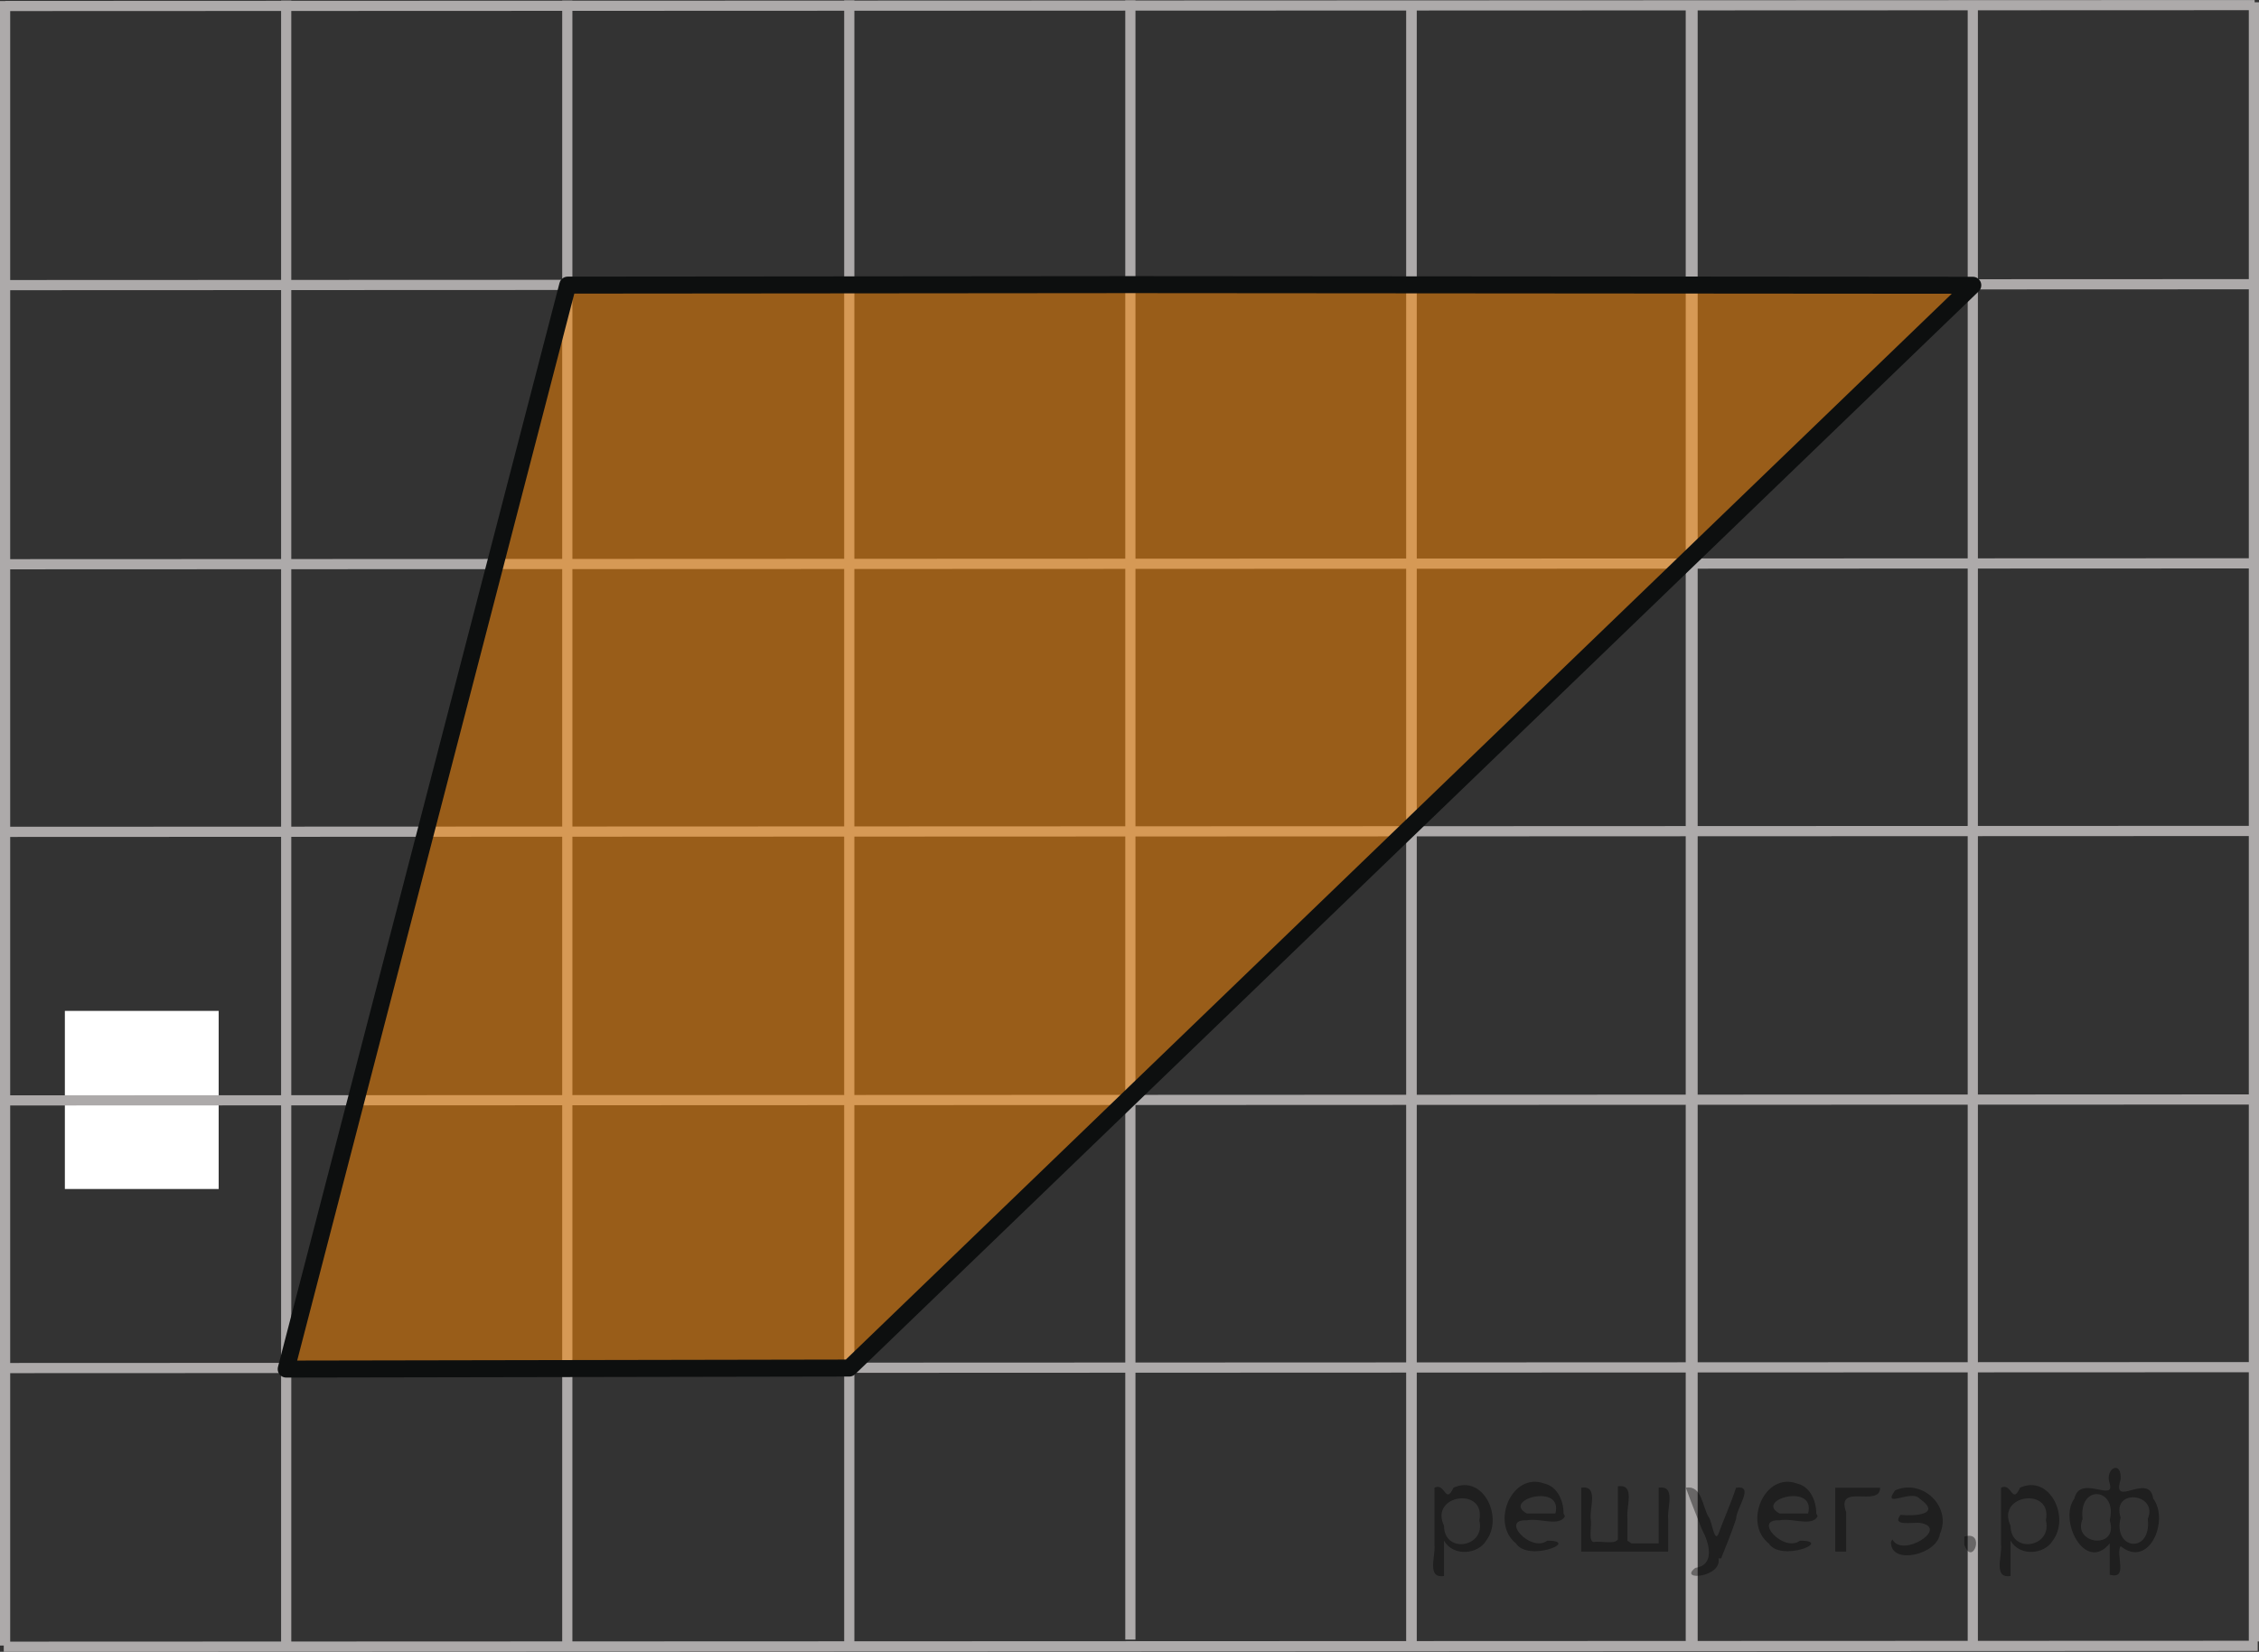 <?xml version="1.0" encoding="utf-8"?>
<!-- Generator: Adobe Illustrator 16.0.0, SVG Export Plug-In . SVG Version: 6.00 Build 0)  -->
<!DOCTYPE svg PUBLIC "-//W3C//DTD SVG 1.1//EN" "http://www.w3.org/Graphics/SVG/1.1/DTD/svg11.dtd">
<svg version="1.1" id="Слой_1" xmlns="http://www.w3.org/2000/svg" xmlns:xlink="http://www.w3.org/1999/xlink" x="0px" y="0px"
	 width="166.266px" height="121.56px" viewBox="21.42 102.518 166.266 121.56"
	 enable-background="new 21.42 102.518 166.266 121.56" xml:space="preserve">
<rect x="21.42" y="102.518" width="166.266" height="121.56" fill="#333333" stroke="none"/>
<rect x="26.194" y="176.911" fill="#FFFFFF" width="11.321" height="13.107"/>
<line fill="none" stroke="#ADAAAA" stroke-width="0.75" stroke-miterlimit="10" x1="125.177" y1="1.234" x2="1.236" y2="1.3"/>
<line fill="none" stroke="#ADAAAA" stroke-width="0.75" stroke-miterlimit="10" x1="125.177" y1="22.034" x2="1.236" y2="22.1"/>
<line fill="none" stroke="#ADAAAA" stroke-width="0.75" stroke-miterlimit="10" x1="125.241" y1="41.729" x2="1.236" y2="41.795"/>
<line fill="none" stroke="#ADAAAA" stroke-width="0.75" stroke-miterlimit="10" x1="125.177" y1="62.075" x2="1.236" y2="62.14"/>
<path fill="none" stroke="#ADAAAA" stroke-width="0.75" stroke-miterlimit="10" d="M1.236,82.484"/>
<path fill="none" stroke="#ADAAAA" stroke-width="0.75" stroke-miterlimit="10" d="M1.68,103.154"/>
<path fill="none" stroke="#ADAAAA" stroke-width="0.75" stroke-miterlimit="10" d="M228.927,103.09"/>
<line fill="none" stroke="#ADAAAA" stroke-width="0.75" stroke-miterlimit="10" x1="187.366" y1="123.434" x2="21.815" y2="123.5"/>
<line fill="none" stroke="#ADAAAA" stroke-width="0.75" stroke-miterlimit="10" x1="187.366" y1="143.975" x2="21.815" y2="144.041"/>
<line fill="none" stroke="#ADAAAA" stroke-width="0.75" stroke-miterlimit="10" x1="187.367" y1="163.669" x2="21.815" y2="163.735"/>
<line fill="none" stroke="#ADAAAA" stroke-width="0.75" stroke-miterlimit="10" x1="187.065" y1="183.43" x2="21.815" y2="183.498"/>
<line fill="none" stroke="#ADAAAA" stroke-width="0.75" stroke-miterlimit="10" x1="187.087" y1="203.13" x2="21.961" y2="203.196"/>
<line fill="none" stroke="#ADAAAA" stroke-width="0.75" stroke-miterlimit="10" x1="83.928" y1="102.547" x2="83.928" y2="223.427"/>
<line fill="none" stroke="#ADAAAA" stroke-width="0.75" stroke-miterlimit="10" x1="63.174" y1="102.562" x2="63.174" y2="223.427"/>
<line fill="none" stroke="#ADAAAA" stroke-width="0.75" stroke-miterlimit="10" x1="42.484" y1="102.562" x2="42.484" y2="223.427"/>
<line fill="none" stroke="#ADAAAA" stroke-width="0.75" stroke-miterlimit="10" x1="21.795" y1="102.596" x2="21.795" y2="223.616"/>
<line fill="none" stroke="#ADAAAA" stroke-width="0.75" stroke-miterlimit="10" x1="1.171" y1="123.483" x2="1.171" y2="223.715"/>
<line fill="none" stroke="#ADAAAA" stroke-width="0.75" stroke-miterlimit="10" x1="104.617" y1="102.547" x2="104.617" y2="223.178"/>
<path fill="none" stroke="#ADAAAA" stroke-width="0.75" stroke-miterlimit="10" d="M146.058-3.686"/>
<line fill="none" stroke="#ADAAAA" stroke-width="0.75" stroke-miterlimit="10" x1="141.757" y1="-102.17" x2="141.757" y2="-0.15"/>
<line fill="none" stroke="#FF0000" stroke-width="1.25" stroke-linecap="round" stroke-linejoin="round" stroke-miterlimit="8" x1="158.091" y1="-134.454" x2="240.913" y2="-134.454"/>
<line fill="none" stroke="#FF0000" stroke-width="1.25" stroke-linecap="round" stroke-linejoin="round" stroke-miterlimit="8" x1="-118.205" y1="46.664" x2="-35.382" y2="46.664"/>
<line fill="none" stroke="#ADAAAA" stroke-width="0.75" stroke-miterlimit="10" x1="183.241" y1="-64.316" x2="410.684" y2="-64.381"/>
<line fill="none" stroke="#FF0000" stroke-width="1.25" stroke-linecap="round" stroke-linejoin="round" stroke-miterlimit="8" x1="-117.705" y1="284.664" x2="-34.882" y2="284.664"/>
<line fill="none" stroke="#FF0000" stroke-width="1.25" stroke-linecap="round" stroke-linejoin="round" stroke-miterlimit="8" x1="-50.573" y1="218.125" x2="-50.573" y2="37.034"/>
<line fill="none" stroke="#FF0000" stroke-width="1.25" stroke-linecap="round" stroke-linejoin="round" stroke-miterlimit="8" x1="-36.573" y1="211.69" x2="-36.573" y2="131.945"/>
<line fill="none" stroke="#FF0000" stroke-width="1.25" stroke-linecap="round" stroke-linejoin="round" stroke-miterlimit="8" x1="131.927" y1="72.84" x2="131.927" y2="12.91"/>
<line fill="none" stroke="#FF0000" stroke-width="1.25" stroke-linecap="round" stroke-linejoin="round" stroke-miterlimit="8" x1="77.554" y1="23.146" x2="118.998" y2="62.604"/>
<line fill="none" stroke="#FF0000" stroke-width="1.25" stroke-linecap="round" stroke-linejoin="round" stroke-miterlimit="8" x1="-26.954" y1="145.414" x2="-6.266" y2="145.414"/>
<line fill="none" stroke="#FF0000" stroke-width="1.25" stroke-linecap="round" stroke-linejoin="round" stroke-miterlimit="8" x1="-3.323" y1="47.745" x2="-3.323" y2="27.25"/>
<path fill="none" stroke="#FF0000" stroke-width="1.25" stroke-linecap="round" stroke-linejoin="round" stroke-miterlimit="8" d="
	M42.484,163.668"/>
<path fill="none" stroke="#FF0000" stroke-width="1.25" stroke-linecap="round" stroke-linejoin="round" stroke-miterlimit="8" d="
	M42.484,203.208"/>
<path fill="none" stroke="#FF0000" stroke-width="1.25" stroke-linecap="round" stroke-linejoin="round" stroke-miterlimit="8" d="
	M42.427,163.668"/>
<path fill="none" stroke="#FF0000" stroke-width="1.25" stroke-linecap="round" stroke-linejoin="round" stroke-miterlimit="8" d="
	M21.795,163.668"/>
<line fill="none" stroke="#FF0000" stroke-width="1.25" stroke-linecap="round" stroke-linejoin="round" stroke-miterlimit="8" x1="169.212" y1="278.078" x2="210.592" y2="278.078"/>
<path fill="none" stroke="#ADAAAA" stroke-width="0.75" stroke-miterlimit="10" d="M104.617,203.146"/>
<path fill="none" stroke="#ADAAAA" stroke-width="0.75" stroke-miterlimit="10" d="M104.617,103.122"/>
<line fill="none" stroke="#ADAAAA" stroke-width="0.75" stroke-miterlimit="10" x1="125.307" y1="103.03" x2="125.307" y2="223.325"/>
<line fill="none" stroke="#FF0000" stroke-width="1.25" stroke-linecap="round" stroke-linejoin="round" stroke-miterlimit="8" x1="-13.122" y1="37.497" x2="69.7" y2="37.497"/>
<line fill="none" stroke="#FF0000" stroke-width="1.25" stroke-linecap="round" stroke-linejoin="round" stroke-miterlimit="8" x1="-6.266" y1="145.414" x2="-6.266" y2="85.558"/>
<line fill="none" stroke="#FF0000" stroke-width="1.25" stroke-linecap="round" stroke-linejoin="round" stroke-miterlimit="8" x1="-20.398" y1="46.664" x2="41.731" y2="46.664"/>
<line fill="none" stroke="#ADAAAA" stroke-width="0.75" stroke-miterlimit="10" x1="125.307" y1="103.069" x2="125.307" y2="223.362"/>
<line fill="none" stroke="#ADAAAA" stroke-width="0.75" stroke-miterlimit="10" x1="145.996" y1="102.961" x2="145.996" y2="223.608"/>
<path fill="none" stroke="#ADAAAA" stroke-width="0.75" stroke-miterlimit="10" d="M1.883,82.711"/>
<path fill="none" stroke="#ADAAAA" stroke-width="0.75" stroke-miterlimit="10" d="M228.513,82.647"/>
<line fill="none" stroke="#FF0000" stroke-width="1.25" stroke-linecap="round" stroke-linejoin="round" stroke-miterlimit="8" x1="142.941" y1="296.099" x2="142.941" y2="276.336"/>
<line fill="none" stroke="#FF0000" stroke-width="1.25" stroke-linecap="round" stroke-linejoin="round" stroke-miterlimit="8" x1="135.996" y1="304.066" x2="145.996" y2="304.066"/>
<line fill="none" stroke="#FF0000" stroke-width="1.25" stroke-linecap="round" stroke-linejoin="round" stroke-miterlimit="8" x1="135.996" y1="314.066" x2="135.996" y2="304.066"/>
<rect x="-16.773" y="308.45" fill="#FFFFFF" width="12.468" height="13.107"/>
<g>
	<defs>
		<polygon id="SVGID_1_" points="-18.742,323.617 -3.013,323.617 -3.013,306.457 -18.742,306.457 -18.742,323.617 		"/>
	</defs>
	<clipPath id="SVGID_2_">
		<use xlink:href="#SVGID_1_"  overflow="visible"/>
	</clipPath>
	<g clip-path="url(#SVGID_2_)">
		<path d="M-6.801,310.106l-0.791,8.664c-0.041,0.404-0.062,0.671-0.062,0.799c0,0.205,0.039,0.361,0.115,0.469
			c0.097,0.148,0.229,0.259,0.396,0.33s0.447,0.107,0.841,0.107l-0.084,0.284h-4.102l0.084-0.284h0.177
			c0.333,0,0.604-0.071,0.814-0.215c0.148-0.098,0.264-0.259,0.346-0.484c0.056-0.158,0.11-0.532,0.161-1.121l0.123-1.321h-2.98
			l-1.06,1.437c-0.241,0.322-0.392,0.555-0.453,0.695s-0.092,0.272-0.092,0.396c0,0.164,0.066,0.305,0.2,0.422
			c0.133,0.118,0.354,0.183,0.661,0.192l-0.084,0.284h-3.08l0.084-0.284c0.379-0.016,0.713-0.143,1.002-0.38
			c0.289-0.238,0.721-0.746,1.294-1.525l6.222-8.464H-6.801z M-8.322,312.665l-3.019,4.108h2.619L-8.322,312.665z"/>
	</g>
</g>
<rect x="-16.773" y="268.783" fill="#FFFFFF" width="12.468" height="13.107"/>
<g>
	<defs>
		<polygon id="SVGID_3_" points="-18.367,284.16 -2.709,284.16 -2.709,267 -18.367,267 -18.367,284.16 		"/>
	</defs>
	<clipPath id="SVGID_4_">
		<use xlink:href="#SVGID_3_"  overflow="visible"/>
	</clipPath>
	<g clip-path="url(#SVGID_4_)">
		<path d="M-12.983,271.16l0.107-0.284h3.7c0.622,0,1.176,0.098,1.663,0.292s0.851,0.466,1.093,0.814
			c0.242,0.348,0.363,0.717,0.363,1.105c0,0.6-0.215,1.141-0.646,1.625c-0.431,0.483-1.133,0.841-2.106,1.071
			c0.627,0.235,1.088,0.548,1.384,0.937c0.296,0.39,0.443,0.817,0.443,1.283c0,0.517-0.132,1.011-0.397,1.482
			c-0.265,0.471-0.605,0.837-1.021,1.098c-0.416,0.262-0.917,0.453-1.502,0.576c-0.418,0.088-1.07,0.131-1.958,0.131h-3.8l0.1-0.284
			c0.397-0.01,0.667-0.049,0.81-0.115c0.204-0.087,0.349-0.202,0.436-0.346c0.122-0.194,0.285-0.64,0.489-1.336l1.858-6.307
			c0.158-0.532,0.237-0.906,0.237-1.121c0-0.189-0.07-0.339-0.21-0.449s-0.407-0.165-0.799-0.165
			C-12.825,271.167-12.906,271.165-12.983,271.16z M-12.937,280.615c0.551,0.071,0.981,0.107,1.292,0.107
			c0.795,0,1.5-0.24,2.114-0.722s0.921-1.135,0.921-1.959c0-0.63-0.19-1.121-0.569-1.475c-0.38-0.354-0.993-0.53-1.839-0.53
			c-0.163,0-0.362,0.008-0.597,0.023L-12.937,280.615z M-11.431,275.484c0.332,0.011,0.571,0.016,0.719,0.016
			c1.06,0,1.849-0.231,2.366-0.695c0.518-0.463,0.776-1.043,0.776-1.739c0-0.527-0.158-0.938-0.474-1.233
			c-0.316-0.294-0.821-0.441-1.514-0.441c-0.184,0-0.418,0.03-0.704,0.092L-11.431,275.484z"/>
	</g>
</g>
<rect x="196.686" y="262.229" fill="#FFFFFF" width="12.614" height="13.107"/>
<rect x="86.02" y="289.453" fill="#FFFFFF" width="13.541" height="13.107"/>
<g>
	<defs>
		<polygon id="SVGID_5_" points="195.115,278.078 212.203,278.078 212.203,259.488 195.115,259.488 195.115,278.078 		"/>
	</defs>
	<clipPath id="SVGID_6_">
		<use xlink:href="#SVGID_5_"  overflow="visible"/>
	</clipPath>
	<g clip-path="url(#SVGID_6_)">
		<path d="M208.267,263.125l-0.772,3.372h-0.275l-0.03-0.845c-0.025-0.308-0.084-0.581-0.176-0.822
			c-0.092-0.24-0.229-0.449-0.413-0.626s-0.416-0.314-0.696-0.414c-0.28-0.101-0.592-0.15-0.933-0.15
			c-0.913,0-1.711,0.251-2.395,0.753c-0.872,0.64-1.556,1.544-2.05,2.711c-0.408,0.963-0.612,1.938-0.612,2.927
			c0,1.009,0.294,1.813,0.88,2.415c0.587,0.603,1.349,0.903,2.287,0.903c0.709,0,1.34-0.159,1.893-0.477
			c0.554-0.317,1.067-0.807,1.542-1.467h0.359c-0.562,0.896-1.184,1.555-1.866,1.978c-0.684,0.423-1.502,0.634-2.455,0.634
			c-0.847,0-1.597-0.178-2.249-0.534c-0.653-0.355-1.15-0.856-1.491-1.501c-0.342-0.646-0.513-1.339-0.513-2.082
			c0-1.137,0.303-2.242,0.91-3.318c0.606-1.075,1.439-1.92,2.497-2.534c1.059-0.614,2.125-0.922,3.201-0.922
			c0.505,0,1.07,0.121,1.698,0.361c0.275,0.103,0.474,0.153,0.597,0.153c0.122,0,0.229-0.025,0.321-0.076
			c0.091-0.052,0.244-0.197,0.458-0.438H208.267z"/>
	</g>
</g>
<g>
	<defs>
		<polygon id="SVGID_7_" points="84.246,303.781 101.334,303.781 101.334,286.622 84.246,286.622 84.246,303.781 		"/>
	</defs>
	<clipPath id="SVGID_8_">
		<use xlink:href="#SVGID_7_"  overflow="visible"/>
	</clipPath>
	<g clip-path="url(#SVGID_8_)">
		<path d="M89.611,290.792l0.092-0.284h3.312c1.402,0,2.441,0.161,3.117,0.484c0.675,0.322,1.215,0.83,1.617,1.524
			c0.403,0.693,0.604,1.438,0.604,2.231c0,0.681-0.116,1.343-0.348,1.985c-0.232,0.643-0.495,1.157-0.788,1.544
			c-0.294,0.386-0.743,0.813-1.351,1.278c-0.606,0.466-1.265,0.811-1.973,1.033c-0.709,0.223-1.594,0.334-2.654,0.334h-4.391
			l0.1-0.284c0.402-0.01,0.673-0.046,0.811-0.107c0.204-0.087,0.354-0.205,0.451-0.354c0.148-0.215,0.313-0.647,0.497-1.298
			l1.836-6.298c0.143-0.497,0.215-0.886,0.215-1.168c0-0.199-0.066-0.354-0.199-0.461s-0.393-0.161-0.78-0.161H89.611z
			 M92.325,291.084l-2.249,7.796c-0.168,0.584-0.252,0.944-0.252,1.083c0,0.082,0.026,0.161,0.08,0.238
			c0.054,0.076,0.126,0.128,0.218,0.153c0.133,0.046,0.347,0.069,0.643,0.069c0.801,0,1.544-0.083,2.229-0.25
			c0.687-0.166,1.248-0.413,1.687-0.741c0.622-0.476,1.12-1.132,1.492-1.966c0.372-0.835,0.558-1.785,0.558-2.85
			c0-1.203-0.285-2.099-0.856-2.685s-1.404-0.88-2.501-0.88C93.103,291.053,92.754,291.064,92.325,291.084z"/>
	</g>
</g>
<line fill="none" stroke="#ADAAAA" stroke-width="0.75" stroke-miterlimit="10" x1="187.592" y1="223.638" x2="21.696" y2="223.703"/>
<line fill="none" stroke="#ADAAAA" stroke-width="0.75" stroke-miterlimit="10" x1="104.669" y1="244.21" x2="1.042" y2="244.275"/>
<line fill="none" stroke="#ADAAAA" stroke-width="0.75" stroke-miterlimit="10" x1="104.599" y1="264.861" x2="0.972" y2="264.925"/>
<line fill="none" stroke="#ADAAAA" stroke-width="0.75" stroke-miterlimit="10" x1="166.621" y1="102.686" x2="166.621" y2="223.565"/>
<line fill="none" stroke="#ADAAAA" stroke-width="0.75" stroke-miterlimit="10" x1="145.867" y1="102.7" x2="145.867" y2="223.565"/>
<line fill="none" stroke="#ADAAAA" stroke-width="0.75" stroke-miterlimit="10" x1="187.311" y1="102.686" x2="187.311" y2="223.316"/>
<line fill="none" stroke="#ADAAAA" stroke-width="0.75" stroke-miterlimit="10" x1="208" y1="103.168" x2="208" y2="223.463"/>
<line fill="none" stroke="#ADAAAA" stroke-width="0.75" stroke-miterlimit="10" x1="208" y1="103.206" x2="208" y2="223.5"/>
<line fill="none" stroke="#ADAAAA" stroke-width="0.75" stroke-miterlimit="10" x1="228.69" y1="102.724" x2="228.69" y2="223.746"/>
<polygon opacity="0.5" fill="#FF8800" enable-background="new    " points="166.621,123.511 63.206,123.5 42.484,203.208 
	83.928,203.196 "/>
<polygon fill="none" stroke="#0D0F0F" stroke-width="1.25" stroke-linecap="round" stroke-linejoin="round" stroke-miterlimit="8" points="
	63.206,123.5 104.601,123.464 166.621,123.511 83.928,203.196 42.484,203.271 "/>
<line fill="none" stroke="#ADAAAA" stroke-width="0.75" stroke-miterlimit="10" x1="187.366" y1="102.893" x2="21.815" y2="102.958"/>
<path fill="none" stroke="#ADAAAA" stroke-width="0.75" stroke-miterlimit="10" d="M21.845,123.5"/>
<path fill="none" stroke="#ADAAAA" stroke-width="0.75" stroke-miterlimit="10" d="M228.717,123.434"/>
<g style="stroke:none;fill:#000;fill-opacity:0.4" > <path d="m 127.7,216.0 c 0,0.8 0,1.6 0,2.5 -1.3,0.2 -0.6,-1.5 -0.7,-2.3 0,-1.4 0,-2.8 0,-4.2 0.8,-0.4 0.8,1.3 1.4,0.0 2.2,-1.0 3.7,2.2 2.4,3.9 -0.6,1.0 -2.4,1.2 -3.1,0.0 z m 2.6,-1.6 c 0.5,-2.5 -3.7,-1.9 -2.6,0.4 0.0,2.1 3.1,1.6 2.6,-0.4 z" /> <path d="m 136.6,214.1 c -0.4,0.8 -1.9,0.1 -2.8,0.3 -2.0,-0.1 0.3,2.4 1.5,1.5 2.5,0.0 -1.4,1.6 -2.3,0.2 -1.9,-1.5 -0.3,-5.3 2.1,-4.4 0.9,0.2 1.4,1.2 1.4,2.2 z m -0.7,-0.2 c 0.6,-2.3 -4.0,-1.0 -2.1,0.0 0.7,0 1.4,-0.0 2.1,-0.0 z" /> <path d="m 141.5,216.1 c 0.6,0 1.3,0 2.0,0 0,-1.3 0,-2.7 0,-4.1 1.3,-0.2 0.6,1.5 0.7,2.3 0,0.8 0,1.6 0,2.4 -2.1,0 -4.2,0 -6.4,0 0,-1.5 0,-3.1 0,-4.7 1.3,-0.2 0.6,1.5 0.7,2.3 0.1,0.5 -0.2,1.6 0.2,1.7 0.5,-0.1 1.6,0.2 1.8,-0.2 0,-1.3 0,-2.6 0,-3.9 1.3,-0.2 0.6,1.5 0.7,2.3 0,0.5 0,1.1 0,1.7 z" /> <path d="m 147.9,217.2 c 0.3,1.4 -3.0,1.7 -1.7,0.7 1.5,-0.2 1.0,-1.9 0.5,-2.8 -0.4,-1.0 -0.8,-2.0 -1.2,-3.1 1.2,-0.2 1.2,1.4 1.7,2.2 0.2,0.2 0.4,1.9 0.7,1.2 0.4,-1.1 0.9,-2.2 1.3,-3.4 1.4,-0.2 0.0,1.5 -0.0,2.3 -0.3,0.9 -0.7,1.9 -1.1,2.9 z" /> <path d="m 155.2,214.1 c -0.4,0.8 -1.9,0.1 -2.8,0.3 -2.0,-0.1 0.3,2.4 1.5,1.5 2.5,0.0 -1.4,1.6 -2.3,0.2 -1.9,-1.5 -0.3,-5.3 2.1,-4.4 0.9,0.2 1.4,1.2 1.4,2.2 z m -0.7,-0.2 c 0.6,-2.3 -4.0,-1.0 -2.1,0.0 0.7,0 1.4,-0.0 2.1,-0.0 z" /> <path d="m 156.5,216.7 c 0,-1.5 0,-3.1 0,-4.7 1.1,0 2.2,0 3.3,0 0.0,1.5 -3.3,-0.4 -2.5,1.8 0,0.9 0,1.9 0,2.9 -0.2,0 -0.5,0 -0.7,0 z" /> <path d="m 160.7,215.8 c 0.7,1.4 4.2,-0.8 2.1,-1.2 -0.5,-0.1 -2.2,0.3 -1.5,-0.6 1.0,0.1 3.1,0.0 1.4,-1.2 -0.6,-0.7 -2.8,0.8 -1.8,-0.6 2.0,-0.9 4.2,1.2 3.3,3.2 -0.2,1.5 -3.5,2.3 -3.6,0.7 l 0,-0.1 0,-0.0 0,0 z" /> <path d="m 166.0,215.6 c 1.6,-0.5 0.6,2.3 -0.0,0.6 -0.0,-0.2 0.0,-0.4 0.0,-0.6 z" /> <path d="m 169.4,216.0 c 0,0.8 0,1.6 0,2.5 -1.3,0.2 -0.6,-1.5 -0.7,-2.3 0,-1.4 0,-2.8 0,-4.2 0.8,-0.4 0.8,1.3 1.4,0.0 2.2,-1.0 3.7,2.2 2.4,3.9 -0.6,1.0 -2.4,1.2 -3.1,0.0 z m 2.6,-1.6 c 0.5,-2.5 -3.7,-1.9 -2.6,0.4 0.0,2.1 3.1,1.6 2.6,-0.4 z" /> <path d="m 174.7,214.3 c -0.8,1.9 2.7,2.3 2.0,0.1 0.6,-2.4 -2.3,-2.7 -2.0,-0.1 z m 2.0,4.2 c 0,-0.8 0,-1.6 0,-2.4 -1.8,2.2 -3.8,-1.7 -2.6,-3.3 0.4,-1.8 3.0,0.3 2.6,-1.1 -0.4,-1.1 0.9,-1.8 0.8,-0.3 -0.7,2.2 2.1,-0.6 2.4,1.4 1.2,1.6 -0.3,5.2 -2.4,3.5 -0.4,0.6 0.6,2.5 -0.8,2.1 z m 2.8,-4.2 c 0.8,-1.9 -2.7,-2.3 -2.0,-0.1 -0.6,2.4 2.3,2.7 2.0,0.1 z" /> </g></svg>

<!--File created and owned by https://sdamgia.ru. Copying is prohibited. All rights reserved.-->
